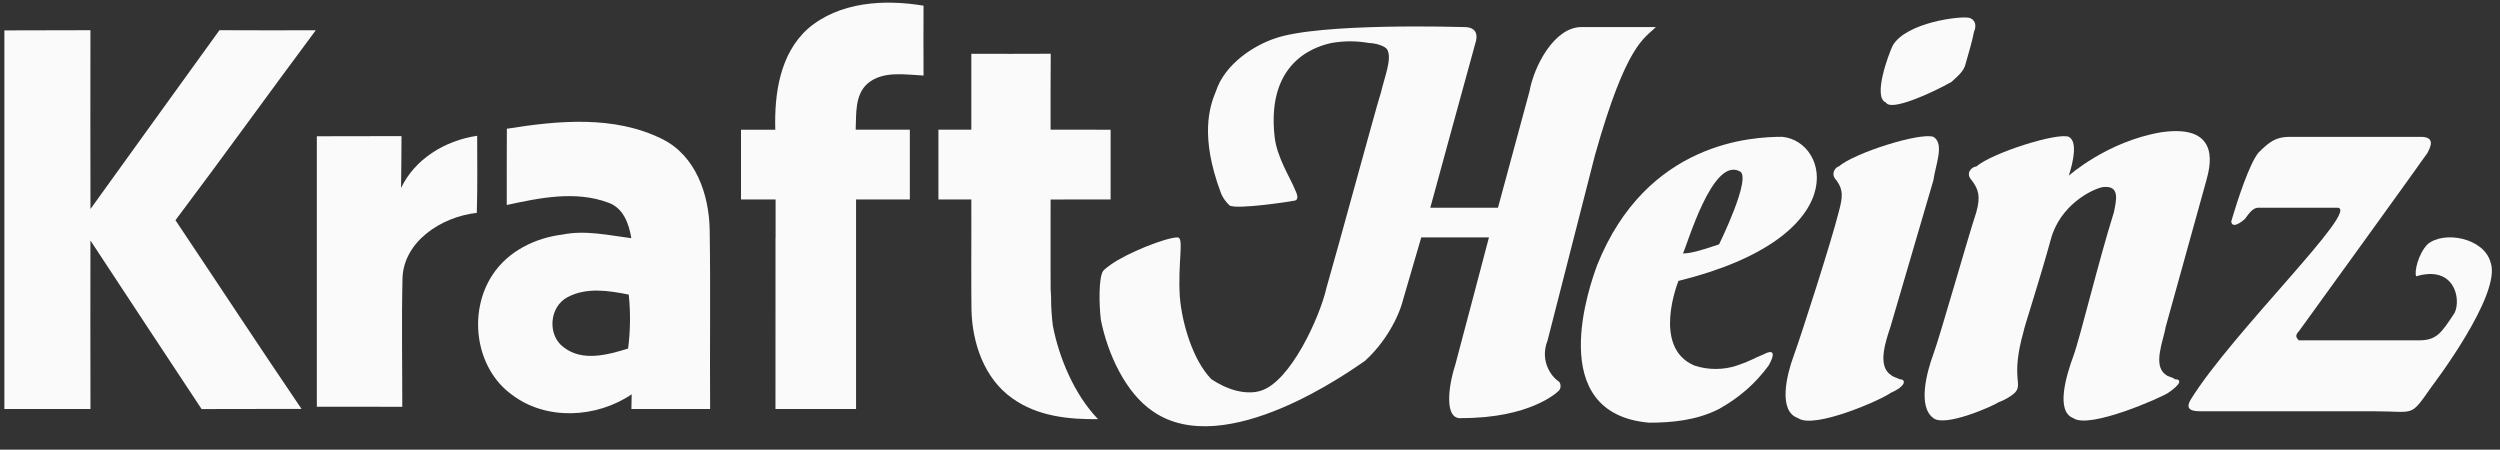<?xml version="1.0" encoding="utf-8"?>
<svg xmlns="http://www.w3.org/2000/svg" width="139" height="25" viewBox="0 0 139 25" fill="none">
<rect x="0" y="0" width="139" height="25" fill="#333333" stroke="none"/>
<g clip-path="url(#clip0_6643_70603)">
<path fill-rule="evenodd" clip-rule="evenodd" d="M61.75 11.089C61.747 9.798 61.747 8.505 61.75 7.214C60.637 7.205 59.526 7.209 58.413 7.21C58.412 5.802 58.408 4.395 58.42 2.988C56.95 2.997 55.474 2.993 54.006 2.99V7.209H52.176C52.172 8.502 52.176 9.795 52.176 11.089H54.004V11.093H54.006C54.011 12.271 54.004 13.452 54.004 14.632H54.002C54.002 14.731 54.004 14.828 54.004 14.926C54.004 15.001 54.002 15.075 54.002 15.148H54.004C54.004 15.835 54.004 16.523 54.014 17.211C54.051 19.071 54.73 21.064 56.299 22.156C57.679 23.142 59.4 23.326 61.05 23.304C59.693 21.892 58.877 19.828 58.551 18.172L58.54 18.124L58.535 18.076C58.49 17.711 58.434 17.127 58.44 16.509C58.431 16.378 58.422 16.247 58.417 16.119C58.412 15.784 58.412 15.448 58.412 15.113C58.405 13.772 58.419 12.432 58.413 11.093C59.523 11.094 60.637 11.094 61.75 11.089Z" fill="#FAFAFA"/>
<path fill-rule="evenodd" clip-rule="evenodd" d="M51.349 4.199C51.342 2.905 51.342 1.61 51.349 0.316C49.172 -0.049 46.663 0.094 44.917 1.598C43.358 2.998 43.049 5.224 43.106 7.212H41.2C41.201 8.505 41.201 9.799 41.2 11.092H42.811C42.911 11.092 43.014 11.092 43.116 11.092H43.123V13.213H43.118C43.121 16.39 43.121 19.563 43.116 22.74H45.167C45.977 22.74 46.786 22.74 47.597 22.739C47.594 19.517 47.592 16.293 47.597 13.071V11.089H50.587C50.583 9.794 50.583 8.501 50.587 7.209C50.587 7.209 47.654 7.209 47.576 7.209C47.616 6.336 47.514 5.292 48.236 4.644C49.102 3.918 50.312 4.154 51.349 4.199Z" fill="#FAFAFA"/>
<path fill-rule="evenodd" clip-rule="evenodd" d="M35.106 22.739H39.483C39.458 19.415 39.511 16.088 39.458 12.762C39.422 10.809 38.681 8.645 36.814 7.729C34.15 6.403 31.025 6.702 28.181 7.159C28.171 8.571 28.178 9.985 28.176 11.398C30.006 10.999 32.002 10.589 33.815 11.265C34.657 11.556 34.972 12.441 35.101 13.243C33.835 13.082 32.547 12.783 31.27 13.042C29.756 13.227 28.252 13.967 27.396 15.263C26.015 17.329 26.407 20.448 28.455 21.942C30.375 23.402 33.169 23.245 35.122 21.923C35.118 22.127 35.111 22.533 35.106 22.739ZM34.922 19.38C33.787 19.728 32.401 20.115 31.361 19.325C30.412 18.656 30.533 17.044 31.565 16.518C32.615 15.963 33.842 16.157 34.959 16.38C35.061 17.377 35.052 18.385 34.922 19.38Z" fill="#FAFAFA"/>
<path fill-rule="evenodd" clip-rule="evenodd" d="M12.201 1.679C13.986 1.692 15.771 1.683 17.557 1.683C14.943 5.192 12.386 8.749 9.755 12.244C12.097 15.74 14.401 19.254 16.764 22.735C14.913 22.747 13.061 22.73 11.21 22.746C9.15 19.624 7.08 16.501 5.028 13.371C5.023 16.496 5.023 19.621 5.03 22.742C3.434 22.735 1.839 22.741 0.244 22.741C0.249 15.723 0.249 8.706 0.244 1.69C1.839 1.679 3.433 1.69 5.028 1.679C5.026 4.993 5.02 8.306 5.03 11.62C7.412 8.298 9.816 4.995 12.201 1.679Z" fill="#FAFAFA"/>
<path fill-rule="evenodd" clip-rule="evenodd" d="M17.616 7.576C19.181 7.568 20.755 7.576 22.323 7.568C22.318 8.533 22.316 9.494 22.298 10.453C23.059 8.859 24.703 7.823 26.531 7.549C26.534 8.977 26.552 10.407 26.511 11.835C24.509 12.058 22.452 13.445 22.38 15.452C22.323 17.84 22.369 20.231 22.367 22.617C20.782 22.617 19.197 22.617 17.616 22.614C17.62 17.6 17.62 12.59 17.616 7.576Z" fill="#FAFAFA"/>
<path fill-rule="evenodd" clip-rule="evenodd" d="M98.089 19.687C97.461 19.941 97.337 20.069 96.584 20.321C95.831 20.578 94.953 20.578 94.2 20.321C91.818 19.304 93.323 15.618 93.323 15.618C103.106 13.202 101.727 7.861 99.093 7.607C97.461 7.607 91.567 7.861 88.807 14.727C88.43 15.746 85.795 22.994 91.691 23.501C92.946 23.501 94.326 23.375 95.581 22.737C96.71 22.103 97.587 21.339 98.338 20.321C98.968 19.18 98.089 19.687 98.089 19.687ZM96.71 9.516C97.461 9.769 95.581 13.585 95.581 13.585C94.828 13.837 94.074 14.092 93.572 14.092C93.825 13.585 95.203 8.751 96.71 9.516Z" fill="#FAFAFA"/>
<path fill-rule="evenodd" clip-rule="evenodd" d="M120.919 21.085C120.793 20.957 120.542 20.957 120.417 20.831C119.665 20.322 120.293 18.924 120.417 18.16L122.675 10.023C122.801 9.514 123.679 6.844 120.167 7.353C117.156 7.86 115.023 9.769 115.023 9.769C115.274 9.006 115.525 7.86 115.023 7.607C114.398 7.353 110.758 8.497 109.881 9.26C109.629 9.26 109.253 9.641 109.629 10.023C110.006 10.532 110.13 10.913 109.881 11.804C109.378 13.329 107.873 18.669 107.497 19.685C107.12 20.704 106.618 22.61 107.497 23.247C108.125 23.755 110.758 22.61 111.134 22.357C111.511 22.229 111.886 21.976 112.014 21.848C112.514 21.339 111.762 21.085 112.514 18.415C112.514 18.288 113.392 15.618 114.02 13.329C114.521 11.421 116.277 10.532 116.905 10.404C117.909 10.277 117.658 11.167 117.532 11.804C116.654 14.601 115.651 18.797 115.274 19.813C114.9 20.831 114.27 22.864 115.274 23.247C116.153 23.882 120.167 22.101 120.542 21.848C121.296 21.339 121.296 21.085 120.919 21.085Z" fill="#FAFAFA"/>
<path fill-rule="evenodd" clip-rule="evenodd" d="M105.615 21.085C105.364 20.957 105.24 20.957 105.113 20.831C104.362 20.322 104.864 18.924 105.113 18.16L107.497 10.023C107.622 9.132 108.125 7.988 107.497 7.607C106.745 7.353 103.106 8.497 102.228 9.26C102.103 9.26 101.726 9.641 102.103 10.023C102.478 10.532 102.478 10.913 102.228 11.804C101.854 13.329 100.096 18.797 99.719 19.813C99.344 20.831 98.84 22.864 99.972 23.247C100.849 23.883 104.612 22.229 105.113 21.848C105.992 21.466 105.992 21.085 105.615 21.085Z" fill="#FAFAFA"/>
<path fill-rule="evenodd" clip-rule="evenodd" d="M104.863 5.7C105.114 6.207 107.372 5.193 108.501 4.556C108.628 4.426 109.129 4.047 109.254 3.665C109.505 2.775 109.629 2.393 109.756 1.758C109.88 1.505 109.88 1.123 109.505 0.994C109.003 0.868 105.991 1.249 105.242 2.521C104.989 3.03 104.111 5.444 104.863 5.7Z" fill="#FAFAFA"/>
<path fill-rule="evenodd" clip-rule="evenodd" d="M138.481 14.601C138.104 13.2 135.847 12.82 134.969 13.585C134.468 14.094 134.219 15.11 134.341 15.362C136.475 14.727 136.85 16.634 136.475 17.397C135.722 18.543 135.471 18.924 134.468 18.924H127.819C127.693 18.795 127.568 18.669 127.819 18.417C128.195 17.908 134.719 8.877 134.969 8.499C135.094 8.242 135.471 7.608 134.592 7.608H127.317C126.565 7.608 126.188 7.86 125.561 8.499C125.06 9.134 124.432 11.041 124.058 12.311C124.058 12.311 124.058 12.82 124.809 12.183C124.933 12.057 125.184 11.55 125.561 11.55H129.951C131.331 11.55 124.058 18.543 121.797 22.229C121.421 22.866 122.048 22.866 122.425 22.866H131.959C134.341 22.866 133.966 23.245 135.22 21.468C135.22 21.468 139.108 16.379 138.481 14.601Z" fill="#FAFAFA"/>
<path fill-rule="evenodd" clip-rule="evenodd" d="M86.046 18.925L88.681 8.625C90.437 2.393 91.441 2.142 92.067 1.505H87.929C86.425 1.505 85.294 3.665 85.043 5.065L83.287 11.55H79.524C79.524 11.55 81.782 3.282 82.033 2.393C82.157 2.014 82.157 1.505 81.405 1.505C81.28 1.505 73.379 1.249 70.869 2.142C69.739 2.523 68.109 3.539 67.609 5.065C67.231 5.954 66.729 7.609 67.857 10.66C67.983 11.041 68.234 11.293 68.36 11.421C68.736 11.675 71.997 11.169 71.872 11.169C72.123 11.169 72.248 11.041 71.997 10.532C71.746 9.895 70.995 8.751 70.869 7.609C70.367 3.158 73.502 2.523 74.004 2.393C74.756 2.266 75.386 2.266 76.137 2.393C76.388 2.393 77.014 2.523 77.14 2.775C77.391 3.282 77.014 4.174 76.766 5.193C76.514 5.954 74.382 13.837 73.753 15.999C73.379 17.651 71.746 21.211 70.116 21.72C69.739 21.848 69.237 21.848 68.736 21.72C68.234 21.594 67.732 21.339 67.355 21.085C66.352 20.069 65.725 18.034 65.599 16.509C65.475 14.601 65.85 13.2 65.475 13.2C64.819 13.2 62.635 14.077 61.746 14.722C61.746 14.722 61.745 14.724 61.743 14.724C61.383 14.986 61.36 15.037 61.36 15.039C61.343 15.056 61.329 15.072 61.317 15.09C61.087 15.49 61.103 16.911 61.208 17.779C61.585 19.686 62.589 21.848 64.094 22.866C68.109 25.662 75.133 20.578 75.886 20.069C77.014 19.052 77.768 17.651 78.019 16.636C78.394 15.363 79.022 13.2 79.022 13.2H82.785C82.785 13.2 81.28 18.925 80.903 20.322C80.528 21.468 80.277 23.375 81.28 23.246C85.043 23.246 86.548 21.848 86.673 21.72C86.799 21.594 86.799 21.339 86.673 21.211C86.425 21.085 85.545 20.195 86.046 18.925Z" fill="#FAFAFA"/>
</g>
<defs>
<clipPath id="clip0_6643_70603">
<rect width="138.517" height="24.015" fill="white" transform="translate(0.242 0.015)"/>
</clipPath>
</defs>
</svg>